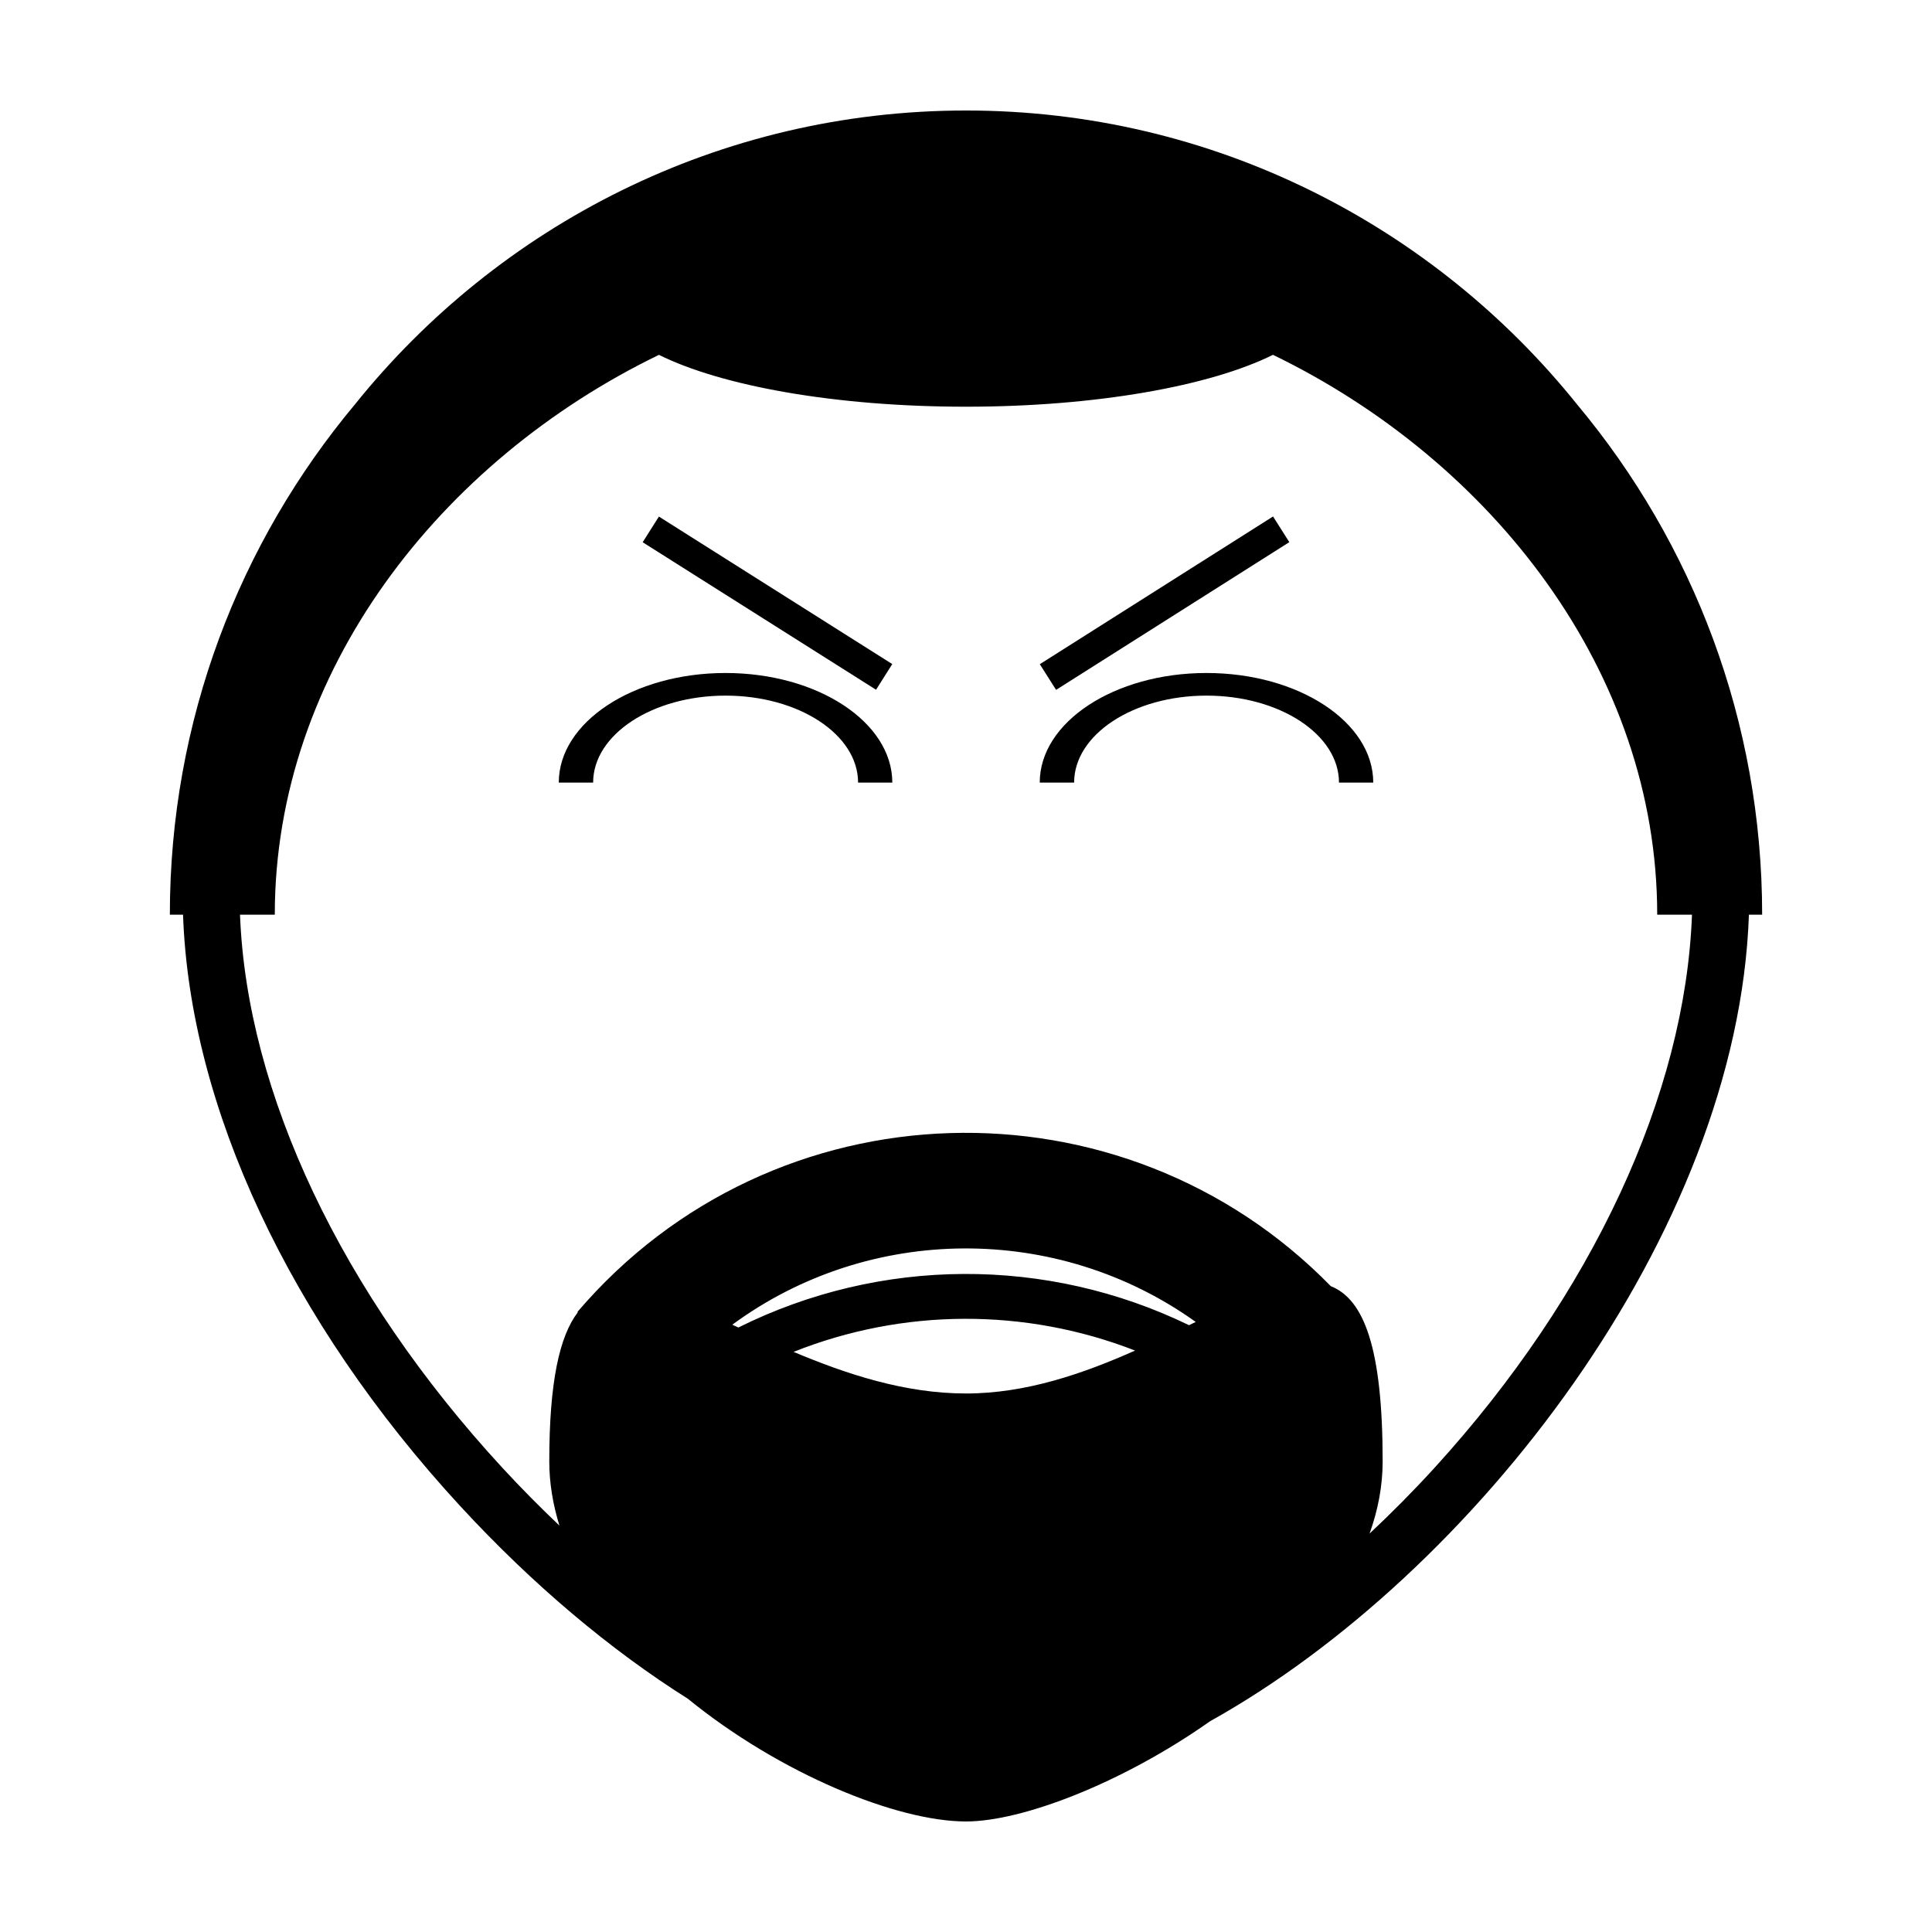<?xml version="1.0" encoding="UTF-8"?>
<!-- Uploaded to: ICON Repo, www.svgrepo.com, Generator: ICON Repo Mixer Tools -->
<svg fill="#000000" width="800px" height="800px" version="1.1" viewBox="144 144 512 512" xmlns="http://www.w3.org/2000/svg">
 <g>
  <path d="m607.48 386.4h3.508c0-51.395-18.391-98.477-48.926-135.08-38.09-47.52-96.559-78.035-162.05-78.035-65.426 0-123.85 30.445-161.95 77.883-30.613 36.621-49.051 83.77-49.051 135.23h3.496c1.777 50.93 28.289 107.73 73.512 156.79 19.156 20.781 39.801 38.094 60.25 50.98 24.504 19.938 55.449 32.539 73.734 32.539 14.848 0 41.348-10.125 64.668-26.555 69.762-38.887 139.9-129.22 142.81-213.75zm-148.38 108.79c-37.719-18.312-81.828-18.098-119.42 0.609-0.539-0.246-1.09-0.492-1.621-0.734 36.34-26.719 86.227-26.945 122.82-0.734-0.59 0.277-1.188 0.574-1.785 0.859zm-14.293 6.723c-13.699 6.09-28.852 11.375-44.812 11.375-16.297 0-31.766-5.176-45.691-11.027 29.035-11.566 61.402-11.684 90.504-0.348zm62.145 48.492c2.223-6.184 3.465-12.586 3.465-19.141 0-30.156-4.988-42.949-13.738-46.414-55.07-56.359-147.62-54.102-199.65 6.816 0.035 0.031 0.07 0.059 0.102 0.09-4.867 6.367-7.566 18.5-7.566 39.508 0 5.812 0.984 11.504 2.691 17.035-5.144-4.871-10.195-9.984-15.141-15.34-42.652-46.27-67.707-99.348-69.512-146.56h9.219c0-64.434 43.918-120.32 101.81-148.36 16.516 8.223 46.707 13.742 81.344 13.742 34.617 0 64.84-5.527 81.371-13.75 57.895 28.043 101.83 83.934 101.83 148.37h9.215c-1.758 47.574-26.359 100.66-68.234 146.59-5.609 6.148-11.363 11.945-17.203 17.418z"/>
  <path d="m336.27 322.35c-24.406 0-44.188 13.02-44.188 29.039h9.105c0-12.734 15.715-23.043 35.09-23.043 19.398 0 35.121 10.309 35.121 23.043h9.074c-0.012-16.02-19.812-29.039-44.203-29.039z"/>
  <path d="m463.73 322.35c-24.406 0-44.188 13.02-44.188 29.039h9.113c0-12.734 15.715-23.043 35.082-23.043 19.398 0 35.109 10.309 35.109 23.043h9.082c-0.004-16.02-19.785-29.039-44.199-29.039z"/>
  <path d="m376.16 326.79-61.844-39.09 4.301-6.801 61.844 39.09z"/>
  <path d="m481.37 280.87 4.312 6.805-61.809 39.148-4.312-6.805z"/>
 </g>
</svg>